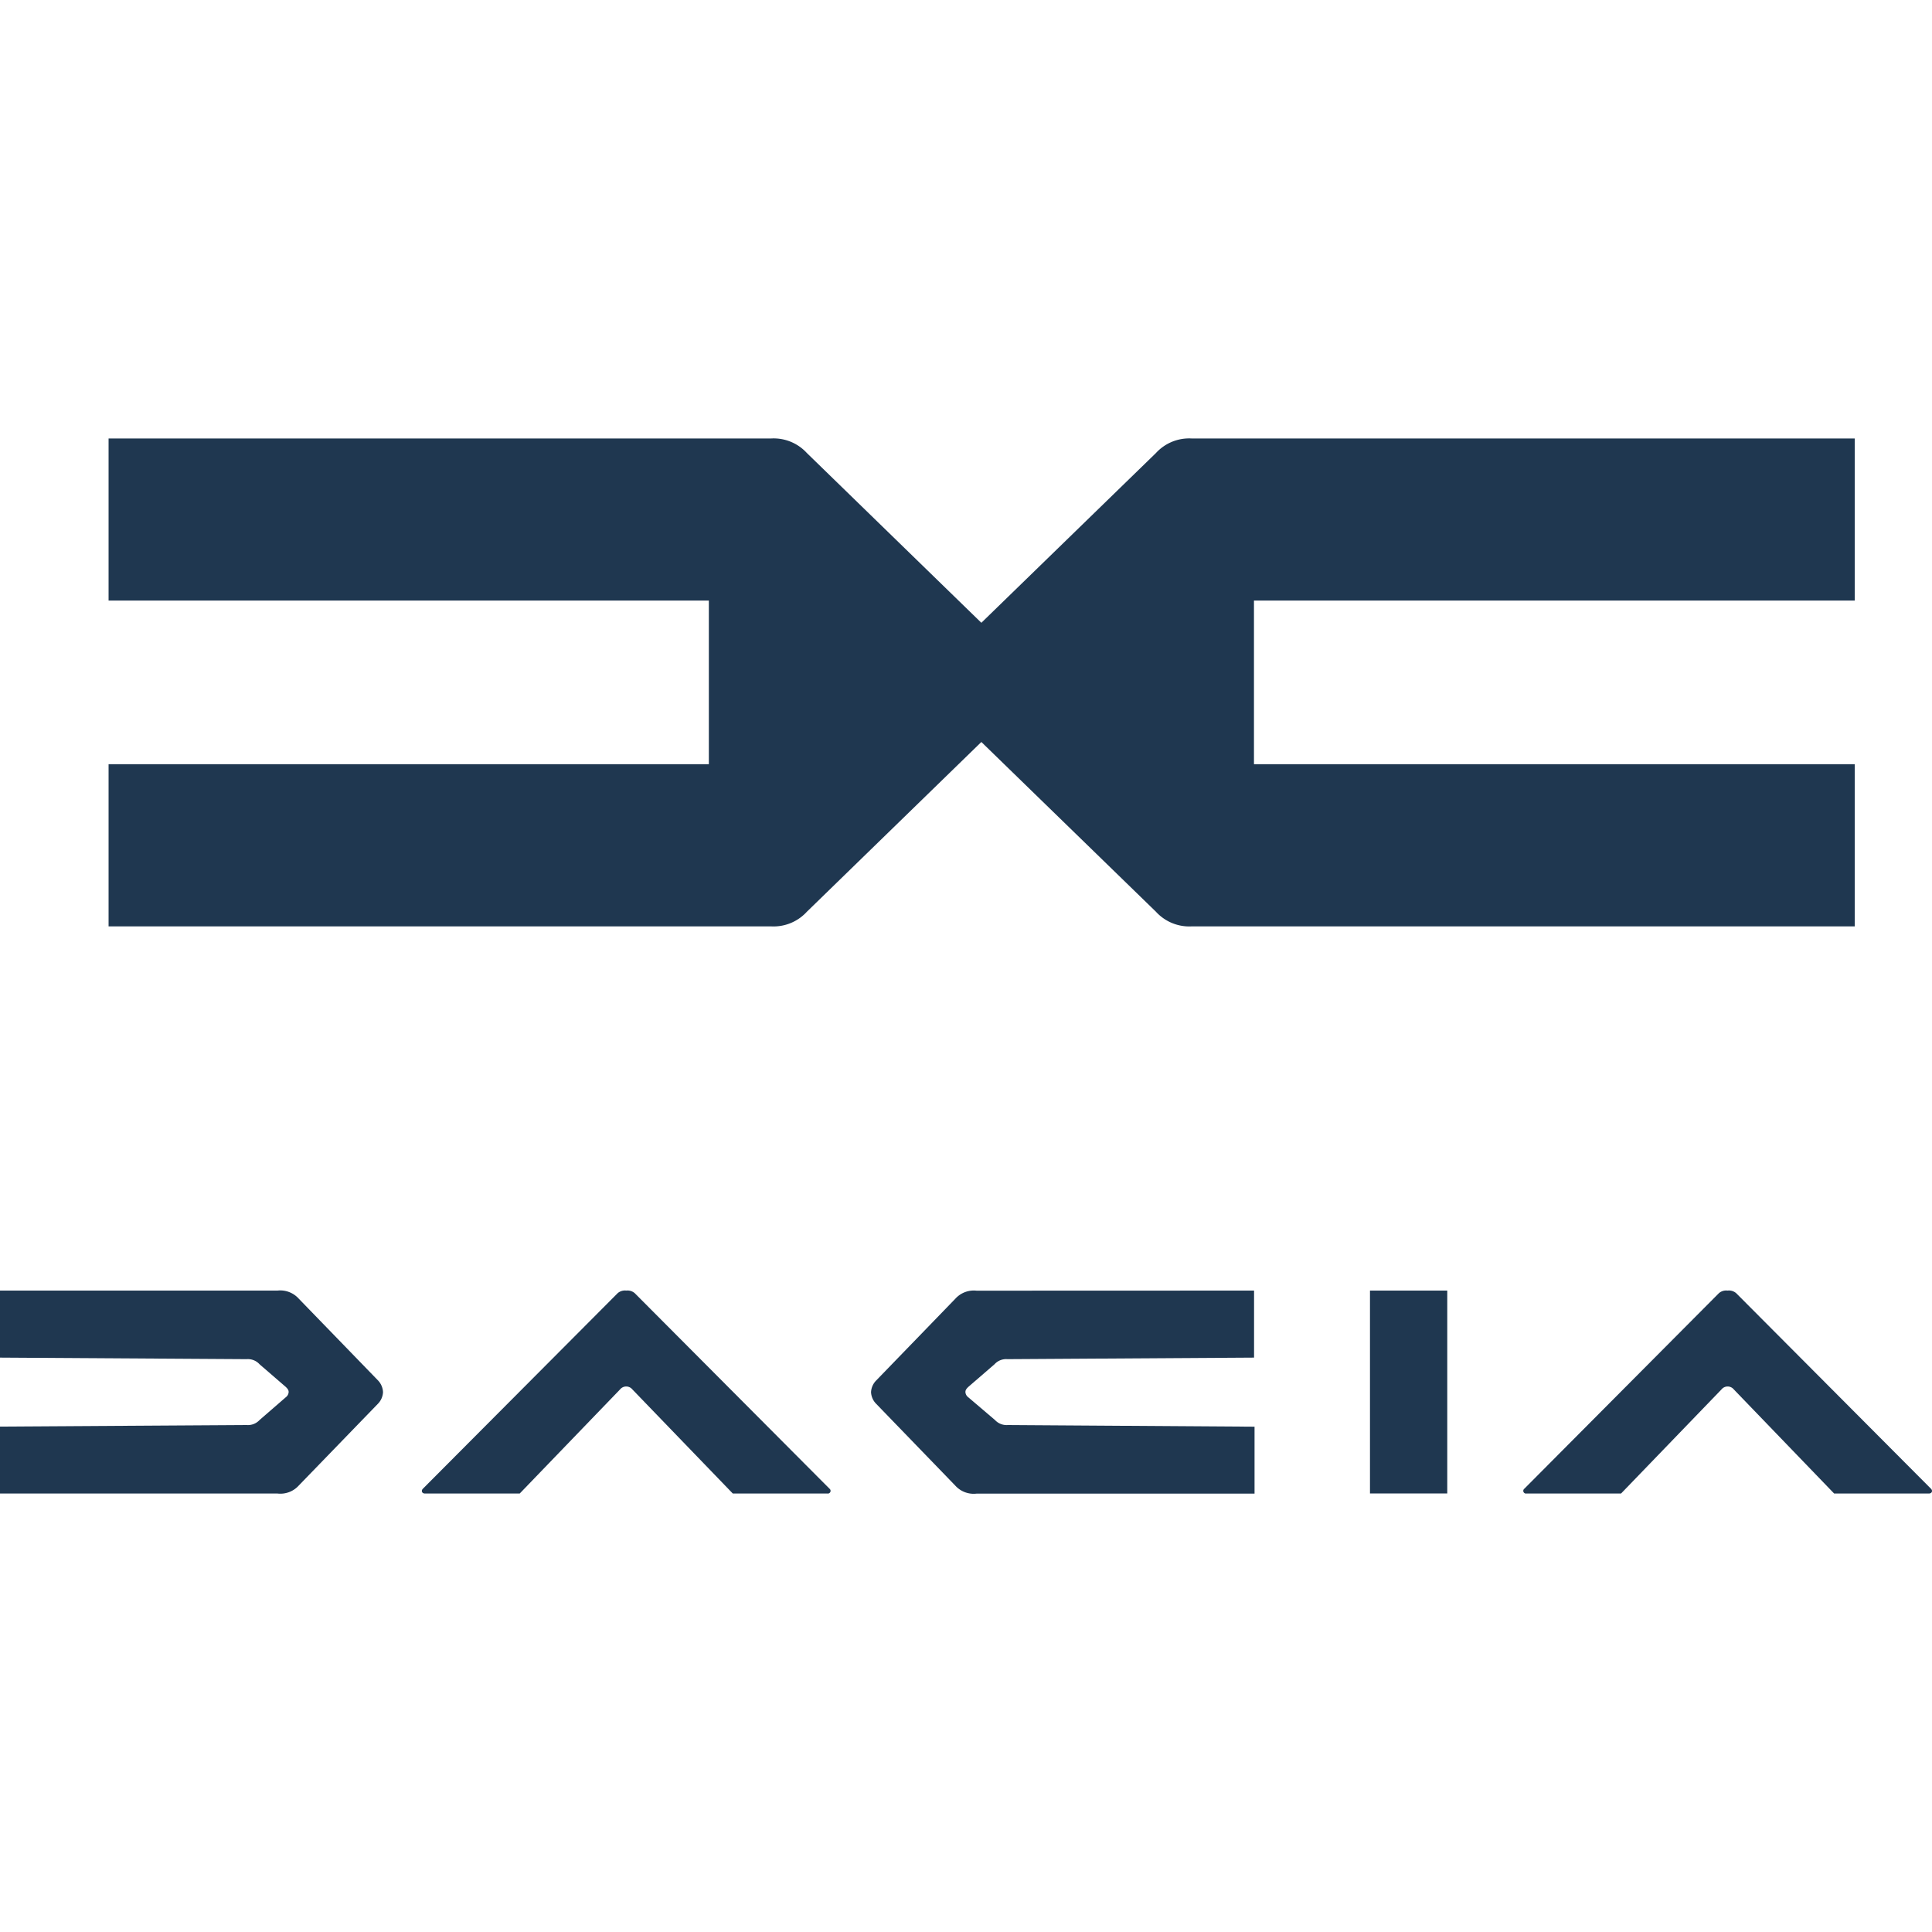<svg id="Calque_2" data-name="Calque 2" xmlns="http://www.w3.org/2000/svg" viewBox="0 0 200 200"><defs><style>.cls-1,.cls-2{fill:#1f3750;}.cls-1{fill-rule:evenodd;}</style></defs><path class="cls-1" d="M11.24,45.39V62.17H73.38V79.11H11.24V95.9H79.85a4.67,4.67,0,0,0,3.68-1.52l18.06-17.57,18.07,17.57a4.67,4.67,0,0,0,3.68,1.52H192V79.11H129.81V62.17H192V45.39H123.34a4.66,4.66,0,0,0-3.68,1.51L101.59,64.47,83.53,46.9a4.66,4.66,0,0,0-3.68-1.51ZM0,133.6v6.94l25.54.16a1.62,1.62,0,0,1,1.33.53l2.72,2.35c.2.2.29.32.29.53a.72.72,0,0,1-.29.53L26.87,147a1.65,1.65,0,0,1-1.33.52L0,147.68v6.93H28.73a2.56,2.56,0,0,0,2.19-.82l8.22-8.49a1.85,1.85,0,0,0,.51-1.19,1.88,1.88,0,0,0-.51-1.2l-8.22-8.48a2.57,2.57,0,0,0-2.19-.83Z"/><path class="cls-2" d="M64.83,133.6a1.15,1.15,0,0,0-.89.27L43.78,154.11c-.21.21-.11.5.22.5h9.8l10.39-10.78a.82.82,0,0,1,1.27,0l10.4,10.78h9.8a.28.28,0,0,0,.21-.5L65.71,133.87a1.14,1.14,0,0,0-.88-.27Z"/><path class="cls-1" d="M129.82,133.6v6.94l-25.54.16a1.62,1.62,0,0,0-1.33.53l-2.72,2.35c-.2.2-.29.32-.29.53a.72.72,0,0,0,.29.53L103,147a1.65,1.65,0,0,0,1.33.52l25.54.17v6.93H101.09a2.56,2.56,0,0,1-2.19-.82l-8.21-8.49a1.82,1.82,0,0,1-.52-1.19,1.84,1.84,0,0,1,.52-1.2l8.21-8.48a2.57,2.57,0,0,1,2.19-.83Z"/><path class="cls-2" d="M141.82,133.6h8v21h-8Zm37,0a1.14,1.14,0,0,0-.88.27L157.8,154.11a.28.28,0,0,0,.21.5h9.8l10.4-10.78a.82.82,0,0,1,1.27,0l10.39,10.78h9.8c.33,0,.43-.29.22-.5l-20.16-20.24a1.15,1.15,0,0,0-.89-.27Z"/></svg>